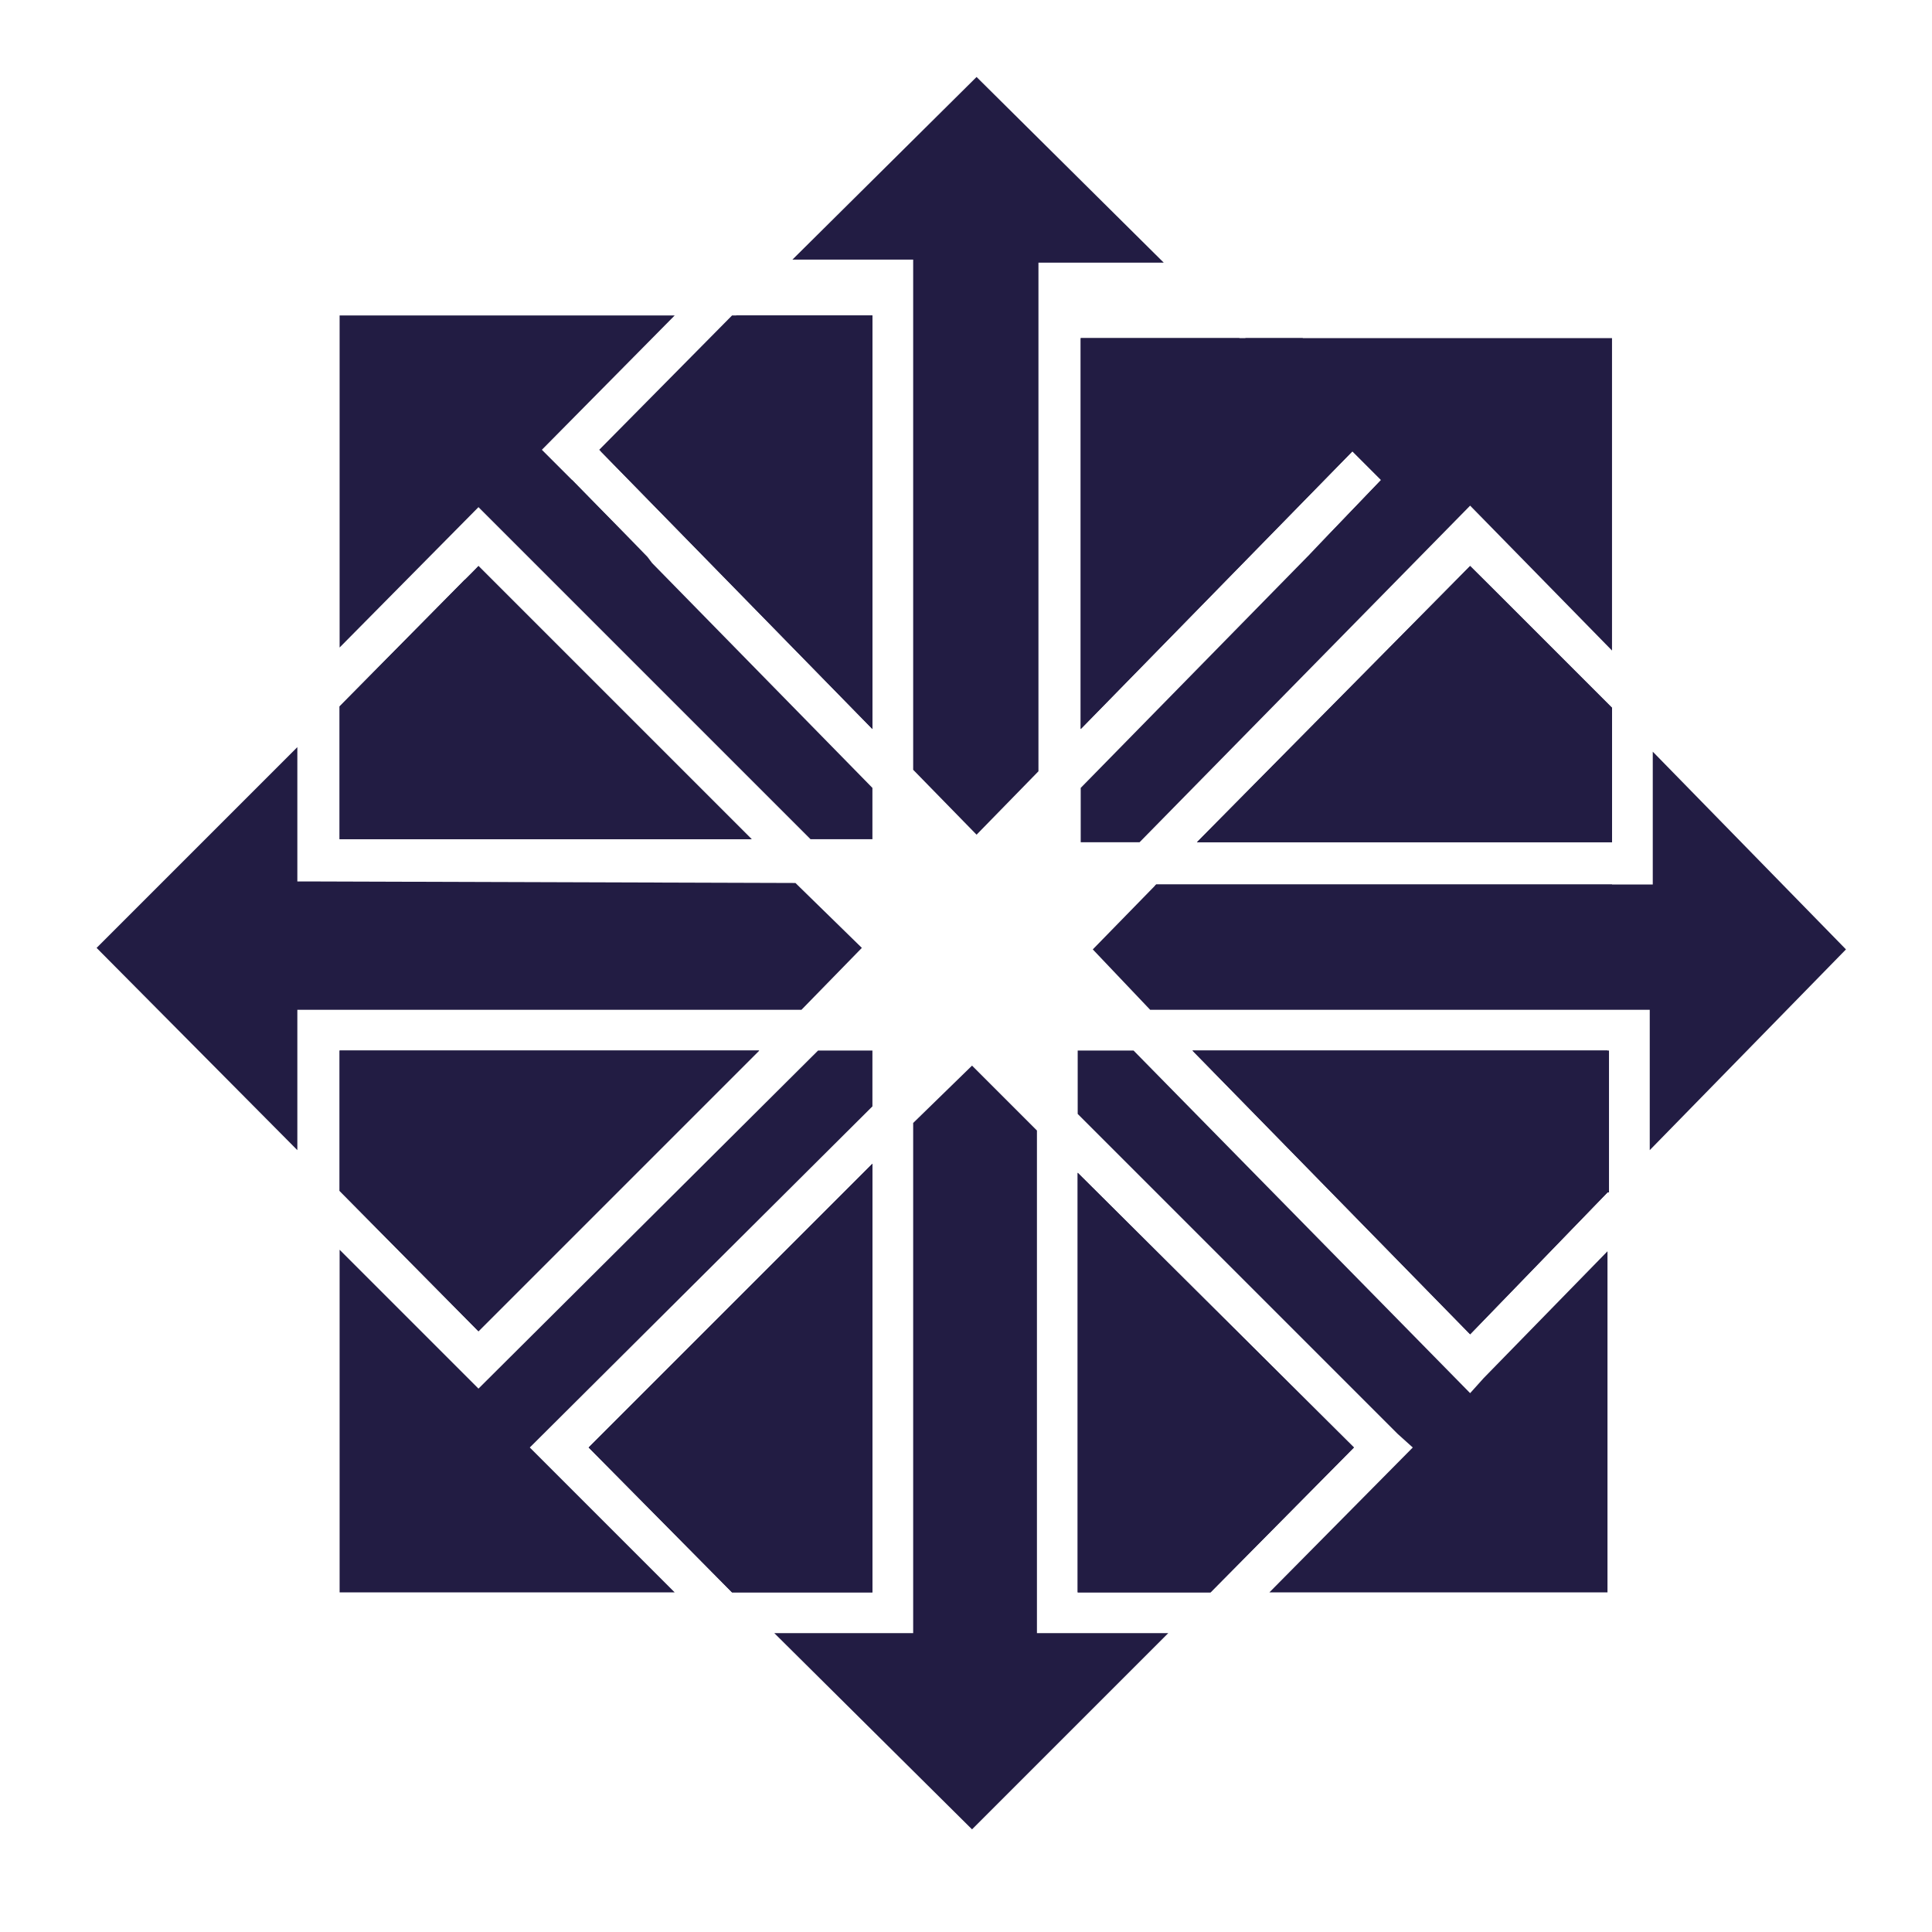 <?xml version="1.0" encoding="utf-8"?>
<!-- Generator: Adobe Illustrator 25.2.0, SVG Export Plug-In . SVG Version: 6.00 Build 0)  -->
<svg version="1.1" id="Layer_1" xmlns="http://www.w3.org/2000/svg" xmlns:xlink="http://www.w3.org/1999/xlink" x="0px" y="0px"
	 viewBox="0 0 128 128" style="enable-background:new 0 0 128 128;" xml:space="preserve">
<style type="text/css">
	.st0{fill:#221C43;}
</style>
<polygon class="st0" points="49.8,55.6 22.5,55.6 22.5,46.8 30.8,38.4 30.9,38.4 31.7,37.5 32.6,38.4 32.6,38.4 "/>
<polygon class="st0" points="50.3,69.6 31.7,88.2 22.5,78.9 22.5,69.6 "/>
<polygon class="st0" points="57.1,62.8 53.1,66.9 19.7,66.9 19.7,76.2 6.4,62.8 19.7,49.5 19.7,58.4 21.1,58.4 52.7,58.5 "/>
<polygon class="st0" points="37.9,31.8 42.9,36.9 37.8,31.9 "/>
<polygon class="st0" points="57.8,20.9 57.8,48.3 39.8,29.9 48.8,20.9 "/>
<polygon class="st0" points="77.1,17.4 68.8,17.4 68.8,51.1 64.7,55.3 60.5,51 60.5,17.2 52.5,17.2 64.7,5.1 "/>
<polygon class="st0" points="89.6,29.9 71.6,48.3 71.6,22.4 82.1,22.4 "/>
<polygon class="st0" points="91.6,31.9 86.7,36.8 91.5,31.8 "/>
<polygon class="st0" points="57.8,77.1 57.8,105.5 48.5,105.5 39,95.9 "/>
<polygon class="st0" points="68.7,108.2 77.4,108.2 64.4,121.2 51.3,108.2 60.5,108.2 60.5,74.4 64.4,70.6 68.7,74.9 "/>
<polygon class="st0" points="89.7,95.9 80.2,105.5 71.4,105.5 71.4,77.7 "/>
<polygon class="st0" points="106.6,69.6 106.6,79 106.5,79 97.4,88.4 79,69.6 "/>
<polygon class="st0" points="79.3,55.8 97.4,37.5 106.8,46.9 106.8,47.1 106.8,47.1 106.8,55.8 "/>
<polygon class="st0" points="109.3,76.2 109.3,66.9 76.2,66.9 72.4,62.9 76.5,58.7 76.6,58.6 109.5,58.6 109.5,49.8 122.3,62.9 "/>
<polygon class="st0" points="89.7,95.9 80.2,105.5 71.4,105.5 71.4,77.7 "/>
<polygon class="st0" points="106.5,69.6 106.5,79 97.4,88.4 79,69.6 "/>
<polygon class="st0" points="98.3,91.3 106.5,82.9 106.5,105.5 84.1,105.5 93.6,95.9 92.6,95 71.4,73.8 71.4,69.6 75.1,69.6 
	97.4,92.3 "/>
<polygon class="st0" points="106.8,22.4 106.8,43.1 97.4,33.5 75.5,55.8 71.6,55.8 71.6,52.2 86.6,36.9 86.7,36.8 91.5,31.8 
	89.6,29.9 71.6,48.3 71.6,22.4 "/>
<polygon class="st0" points="106.8,46.9 106.8,55.8 79.3,55.8 97.4,37.5 "/>
<polygon class="st0" points="76.6,58.6 106.8,58.6 106.8,58.7 76.5,58.7 "/>
<polygon class="st0" points="31.7,88.2 22.5,78.9 22.5,69.6 50.3,69.6 "/>
<polygon class="st0" points="35.1,95.9 44.7,105.5 22.5,105.5 22.5,82.8 31.7,92 54.2,69.6 57.8,69.6 57.8,73.3 "/>
<polygon class="st0" points="57.8,77.1 57.8,105.5 48.5,105.5 39,95.9 "/>
<polygon class="st0" points="49.8,55.6 22.5,55.6 22.5,46.8 30.8,38.4 31.7,37.5 32.6,38.4 32.6,38.4 "/>
<polygon class="st0" points="57.8,20.9 57.8,48.3 39.8,29.9 39.7,29.8 48.5,20.9 "/>
<polygon class="st0" points="43.2,37.3 57.8,52.2 57.8,55.6 53.7,55.6 31.7,33.6 22.5,42.9 22.5,20.9 44.7,20.9 35.9,29.8 
	37.9,31.8 42.9,36.9 "/>
<path class="st0" d="M97.4,37.5l9.4,9.6v-0.2L97.4,37.5z M86.3,22.4h-3.8l7.2,7.4l-0.1,0.1l1.9,1.9l2-2L86.3,22.4z"/>
</svg>
